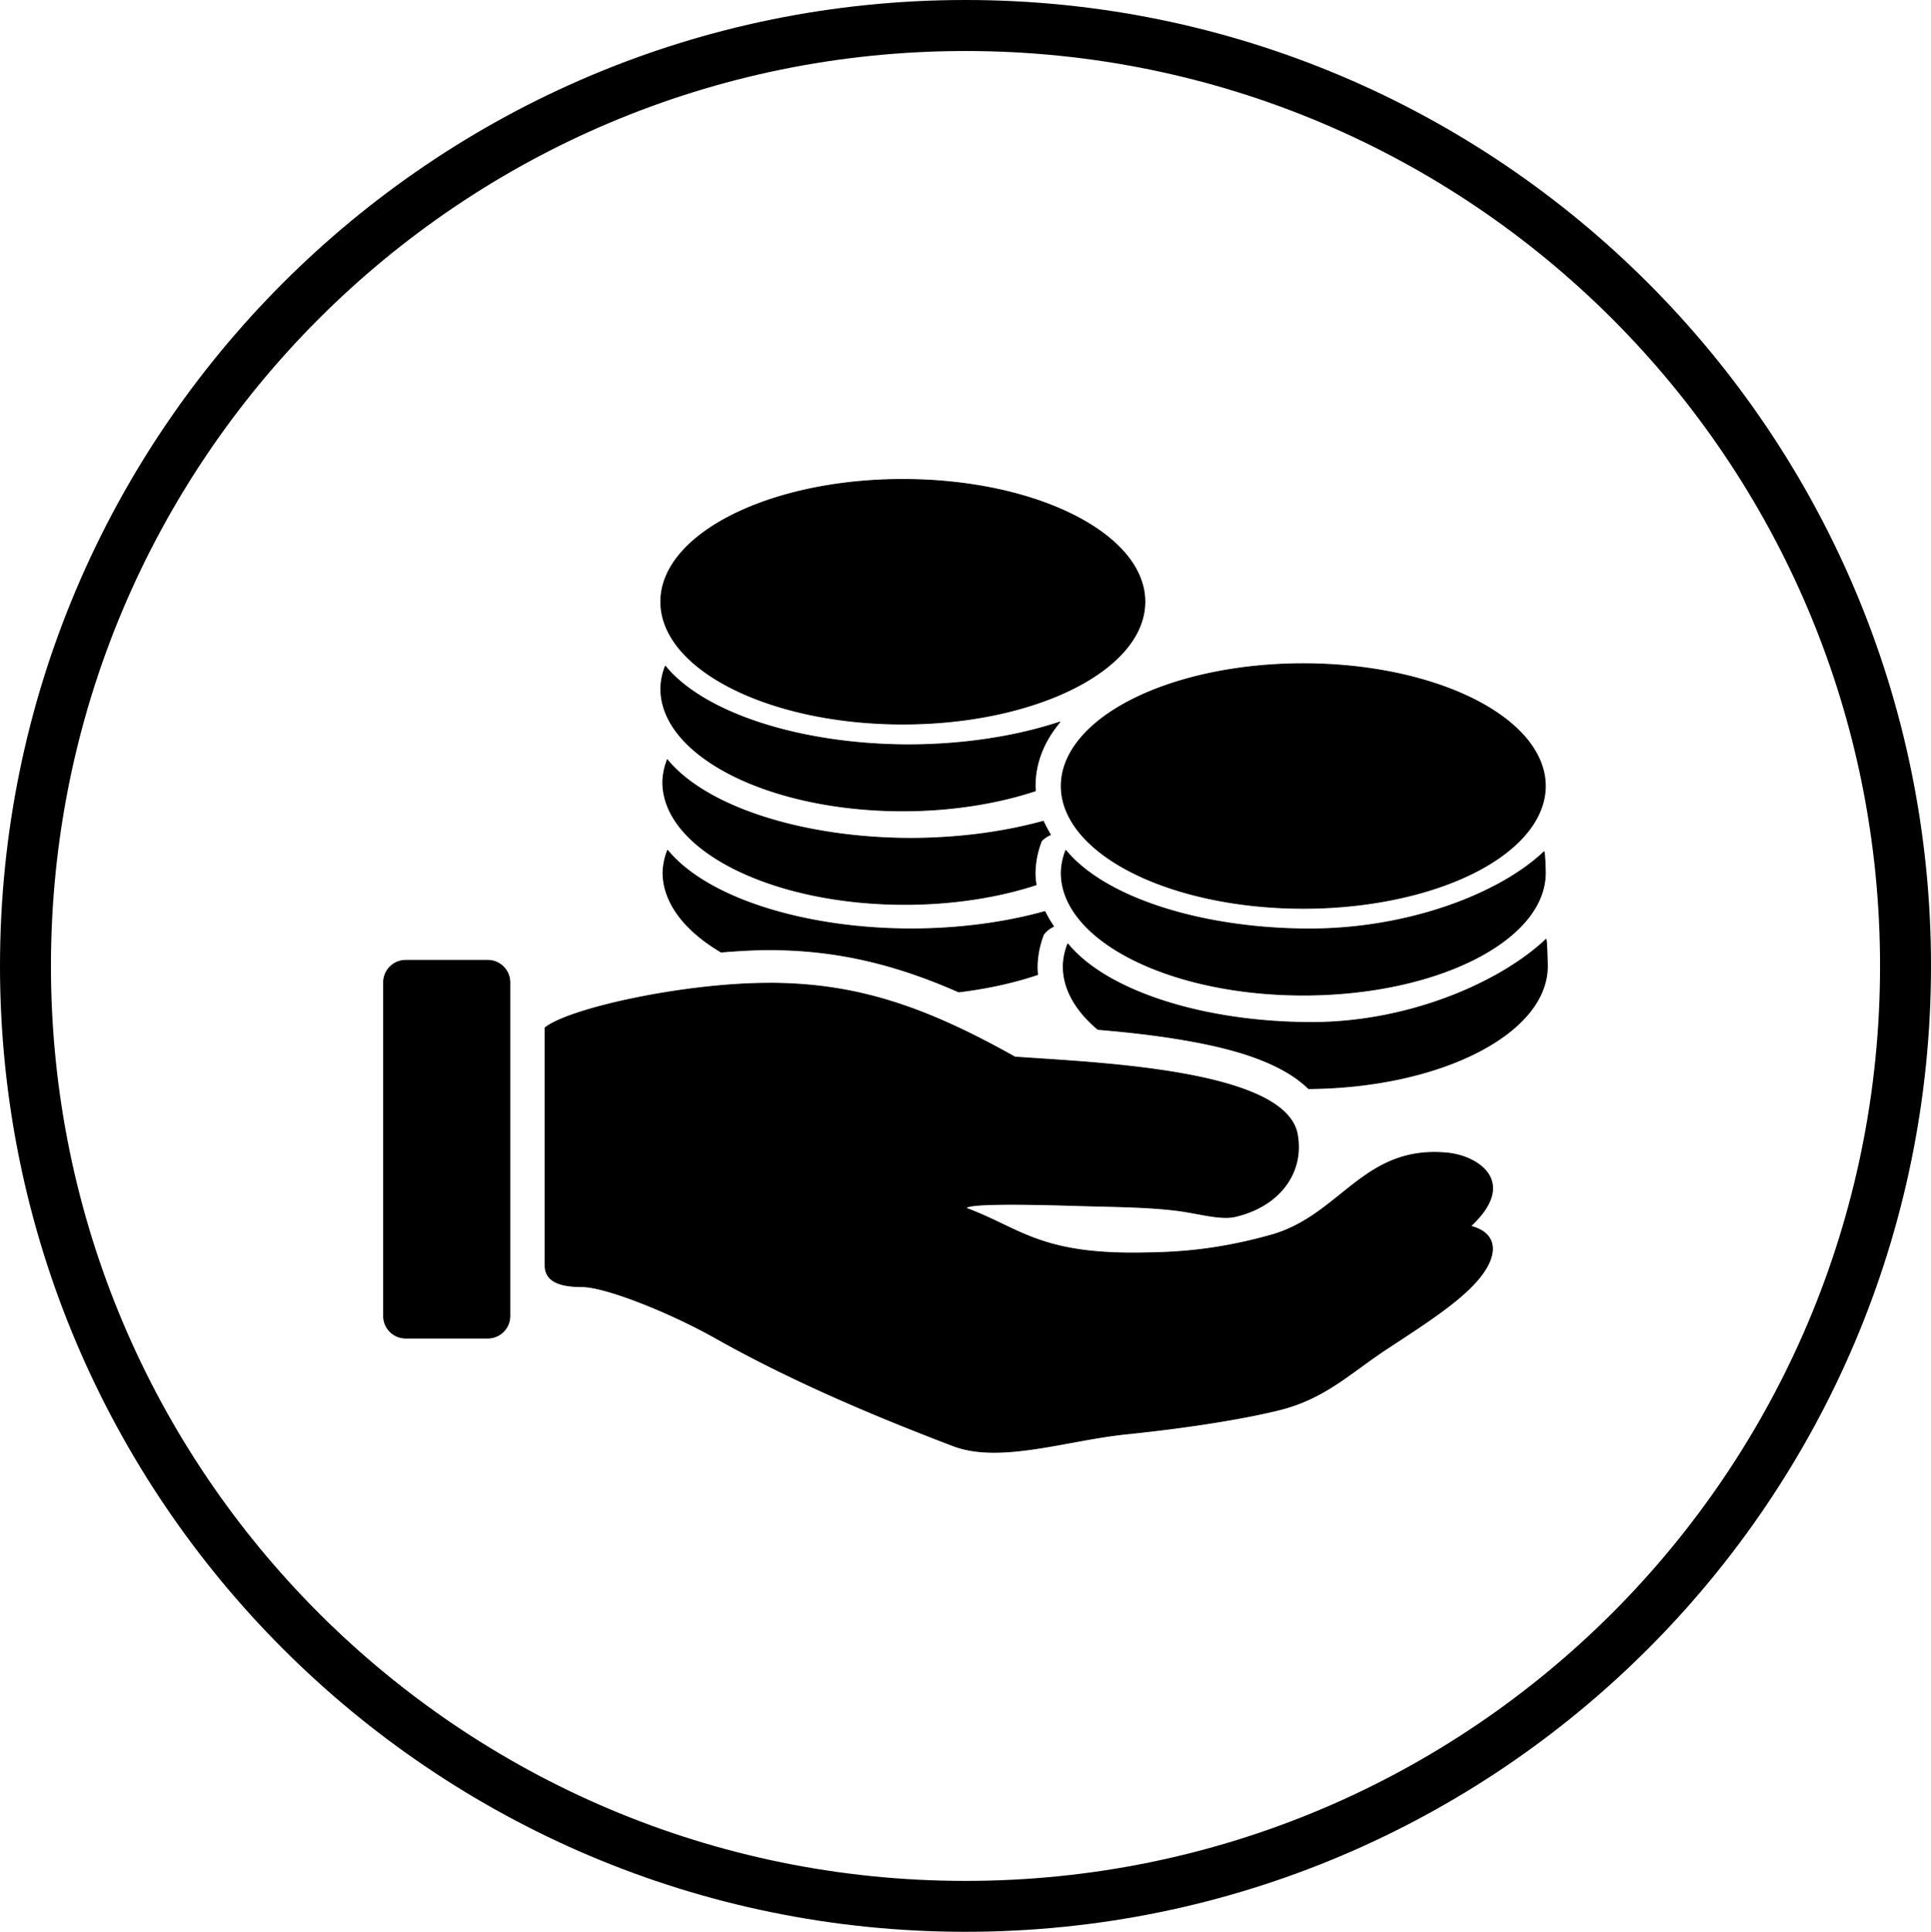 <svg xmlns="http://www.w3.org/2000/svg" xmlns:svg="http://www.w3.org/2000/svg" width="33.926mm" height="33.937mm" viewBox="0 0 33.926 33.937" id="svg1" xml:space="preserve"><defs id="defs1"></defs><g id="layer1" transform="translate(-514.867,-531.051)"><path d="m 531.83,531.051 c -9.363,0 -16.963,7.602 -16.963,16.968 0,9.366 7.6,16.968 16.963,16.968 9.363,0 16.963,-7.602 16.963,-16.968 0,-9.366 -7.6,-16.968 -16.963,-16.968 z m 0,0.896 c 8.879,0 16.068,7.191 16.068,16.073 0,8.882 -7.189,16.073 -16.068,16.073 -8.879,0 -16.068,-7.191 -16.068,-16.073 0,-8.882 7.189,-16.073 16.068,-16.073 z" id="path4-6-1-58-4" style="stroke-width:0.358"></path><path id="path39-7" style="fill:#000000;fill-opacity:1;stroke:#000000;stroke-width:0.016;stroke-linecap:round;stroke-linejoin:round;stroke-dasharray:none;stroke-opacity:1" d="m 530.729,539.474 c -2.348,-5e-5 -4.252,0.962 -4.252,2.148 7e-5,1.186 1.904,2.148 4.252,2.148 2.348,-10e-6 4.252,-0.962 4.252,-2.148 1.3e-4,-1.186 -1.904,-2.148 -4.252,-2.148 z m 7.036,3.237 a 4.252,2.148 0 0 0 -4.252,2.148 4.252,2.148 0 0 0 4.252,2.148 4.252,2.148 0 0 0 4.252,-2.148 4.252,2.148 0 0 0 -4.252,-2.148 z m -11.208,0.044 c -0.051,0.129 -0.077,0.26 -0.08,0.392 6e-5,1.186 1.904,2.148 4.252,2.148 0.827,-3.3e-4 1.636,-0.123 2.328,-0.352 -0.002,-0.028 -0.004,-0.056 -0.004,-0.084 2e-5,-0.422 0.163,-0.799 0.434,-1.123 -0.772,0.257 -1.695,0.397 -2.643,0.4 -1.903,-9.2e-4 -3.607,-0.55 -4.287,-1.38 z m 0.035,1.643 c -0.051,0.129 -0.077,0.26 -0.08,0.392 6e-5,1.186 1.904,2.148 4.252,2.148 0.818,-1.1e-4 1.619,-0.119 2.306,-0.344 -0.011,-0.069 -0.018,-0.139 -0.018,-0.211 -4e-5,-0.004 -4e-5,-0.007 0,-0.01 0.005,-0.187 0.043,-0.373 0.112,-0.549 0.045,-0.047 0.099,-0.085 0.159,-0.109 -0.047,-0.077 -0.088,-0.156 -0.126,-0.236 -0.702,0.194 -1.503,0.298 -2.319,0.3 -1.903,-9.3e-4 -3.607,-0.55 -4.287,-1.38 z m 0.004,1.593 c -0.051,0.129 -0.077,0.26 -0.08,0.392 0.002,0.511 0.363,1.004 1.02,1.392 0.295,-0.024 0.589,-0.042 0.869,-0.041 1.164,0.004 2.194,0.251 3.305,0.741 0.494,-0.059 0.964,-0.162 1.386,-0.304 -0.005,-0.048 -0.007,-0.096 -0.007,-0.145 -4e-5,-0.004 -4e-5,-0.008 0,-0.011 0.005,-0.187 0.043,-0.373 0.112,-0.549 0.046,-0.061 0.106,-0.11 0.176,-0.141 -0.057,-0.084 -0.108,-0.171 -0.152,-0.26 -0.708,0.198 -1.516,0.303 -2.341,0.305 -1.903,-9.2e-4 -3.607,-0.55 -4.287,-1.38 z m 6.997,0 c -0.051,0.129 -0.077,0.26 -0.08,0.392 7e-5,1.186 1.904,2.148 4.252,2.148 2.348,-10e-6 4.252,-0.962 4.252,-2.148 -3.1e-4,-0.071 -0.007,-0.297 -0.022,-0.368 -0.771,0.733 -2.366,1.354 -4.115,1.356 -1.903,-9.3e-4 -3.607,-0.55 -4.287,-1.38 z m 8.437,1.562 c -0.771,0.733 -2.366,1.459 -4.115,1.461 -1.903,-9.2e-4 -3.607,-0.55 -4.287,-1.38 -0.051,0.129 -0.077,0.26 -0.08,0.392 2e-5,0.405 0.223,0.784 0.609,1.108 0.502,0.042 1.049,0.101 1.576,0.195 0.547,0.097 1.068,0.225 1.515,0.437 0.217,0.103 0.433,0.235 0.61,0.408 2.321,-0.016 4.194,-0.971 4.194,-2.147 -3e-4,-0.071 -0.007,-0.402 -0.022,-0.473 z m -20.035,0.369 c -0.215,0 -0.388,0.173 -0.388,0.388 v 5.859 c 0,0.215 0.173,0.388 0.388,0.388 h 1.441 c 0.215,0 0.388,-0.173 0.388,-0.388 v -5.859 c 0,-0.215 -0.173,-0.388 -0.388,-0.388 z m 6.407,0.403 c -1.497,-0.005 -3.526,0.439 -3.957,0.781 v 4.175 c 0,0.274 0.246,0.372 0.647,0.372 0.401,0 1.513,0.433 2.357,0.908 1.213,0.682 2.59,1.289 4.166,1.888 0.82,0.312 1.996,-0.101 3.041,-0.208 1.035,-0.106 2.033,-0.261 2.692,-0.425 0.803,-0.201 1.246,-0.652 1.88,-1.069 0.661,-0.434 1.264,-0.818 1.605,-1.217 0.358,-0.42 0.359,-0.815 -0.131,-0.938 0.842,-0.779 0.131,-1.231 -0.399,-1.284 -1.483,-0.147 -1.87,1.098 -3.11,1.443 -1.038,0.289 -1.76,0.306 -2.344,0.312 -1.724,0.016 -2.076,-0.44 -3.006,-0.786 -0.021,-0.084 0.871,-0.082 1.929,-0.049 0.591,0.019 1.249,0.018 1.793,0.089 0.371,0.049 0.747,0.164 1.005,0.104 0.785,-0.184 1.211,-0.779 1.089,-1.444 -0.209,-1.139 -3.554,-1.254 -4.961,-1.356 -1.604,-0.9 -2.8,-1.292 -4.298,-1.297 z"></path></g></svg>